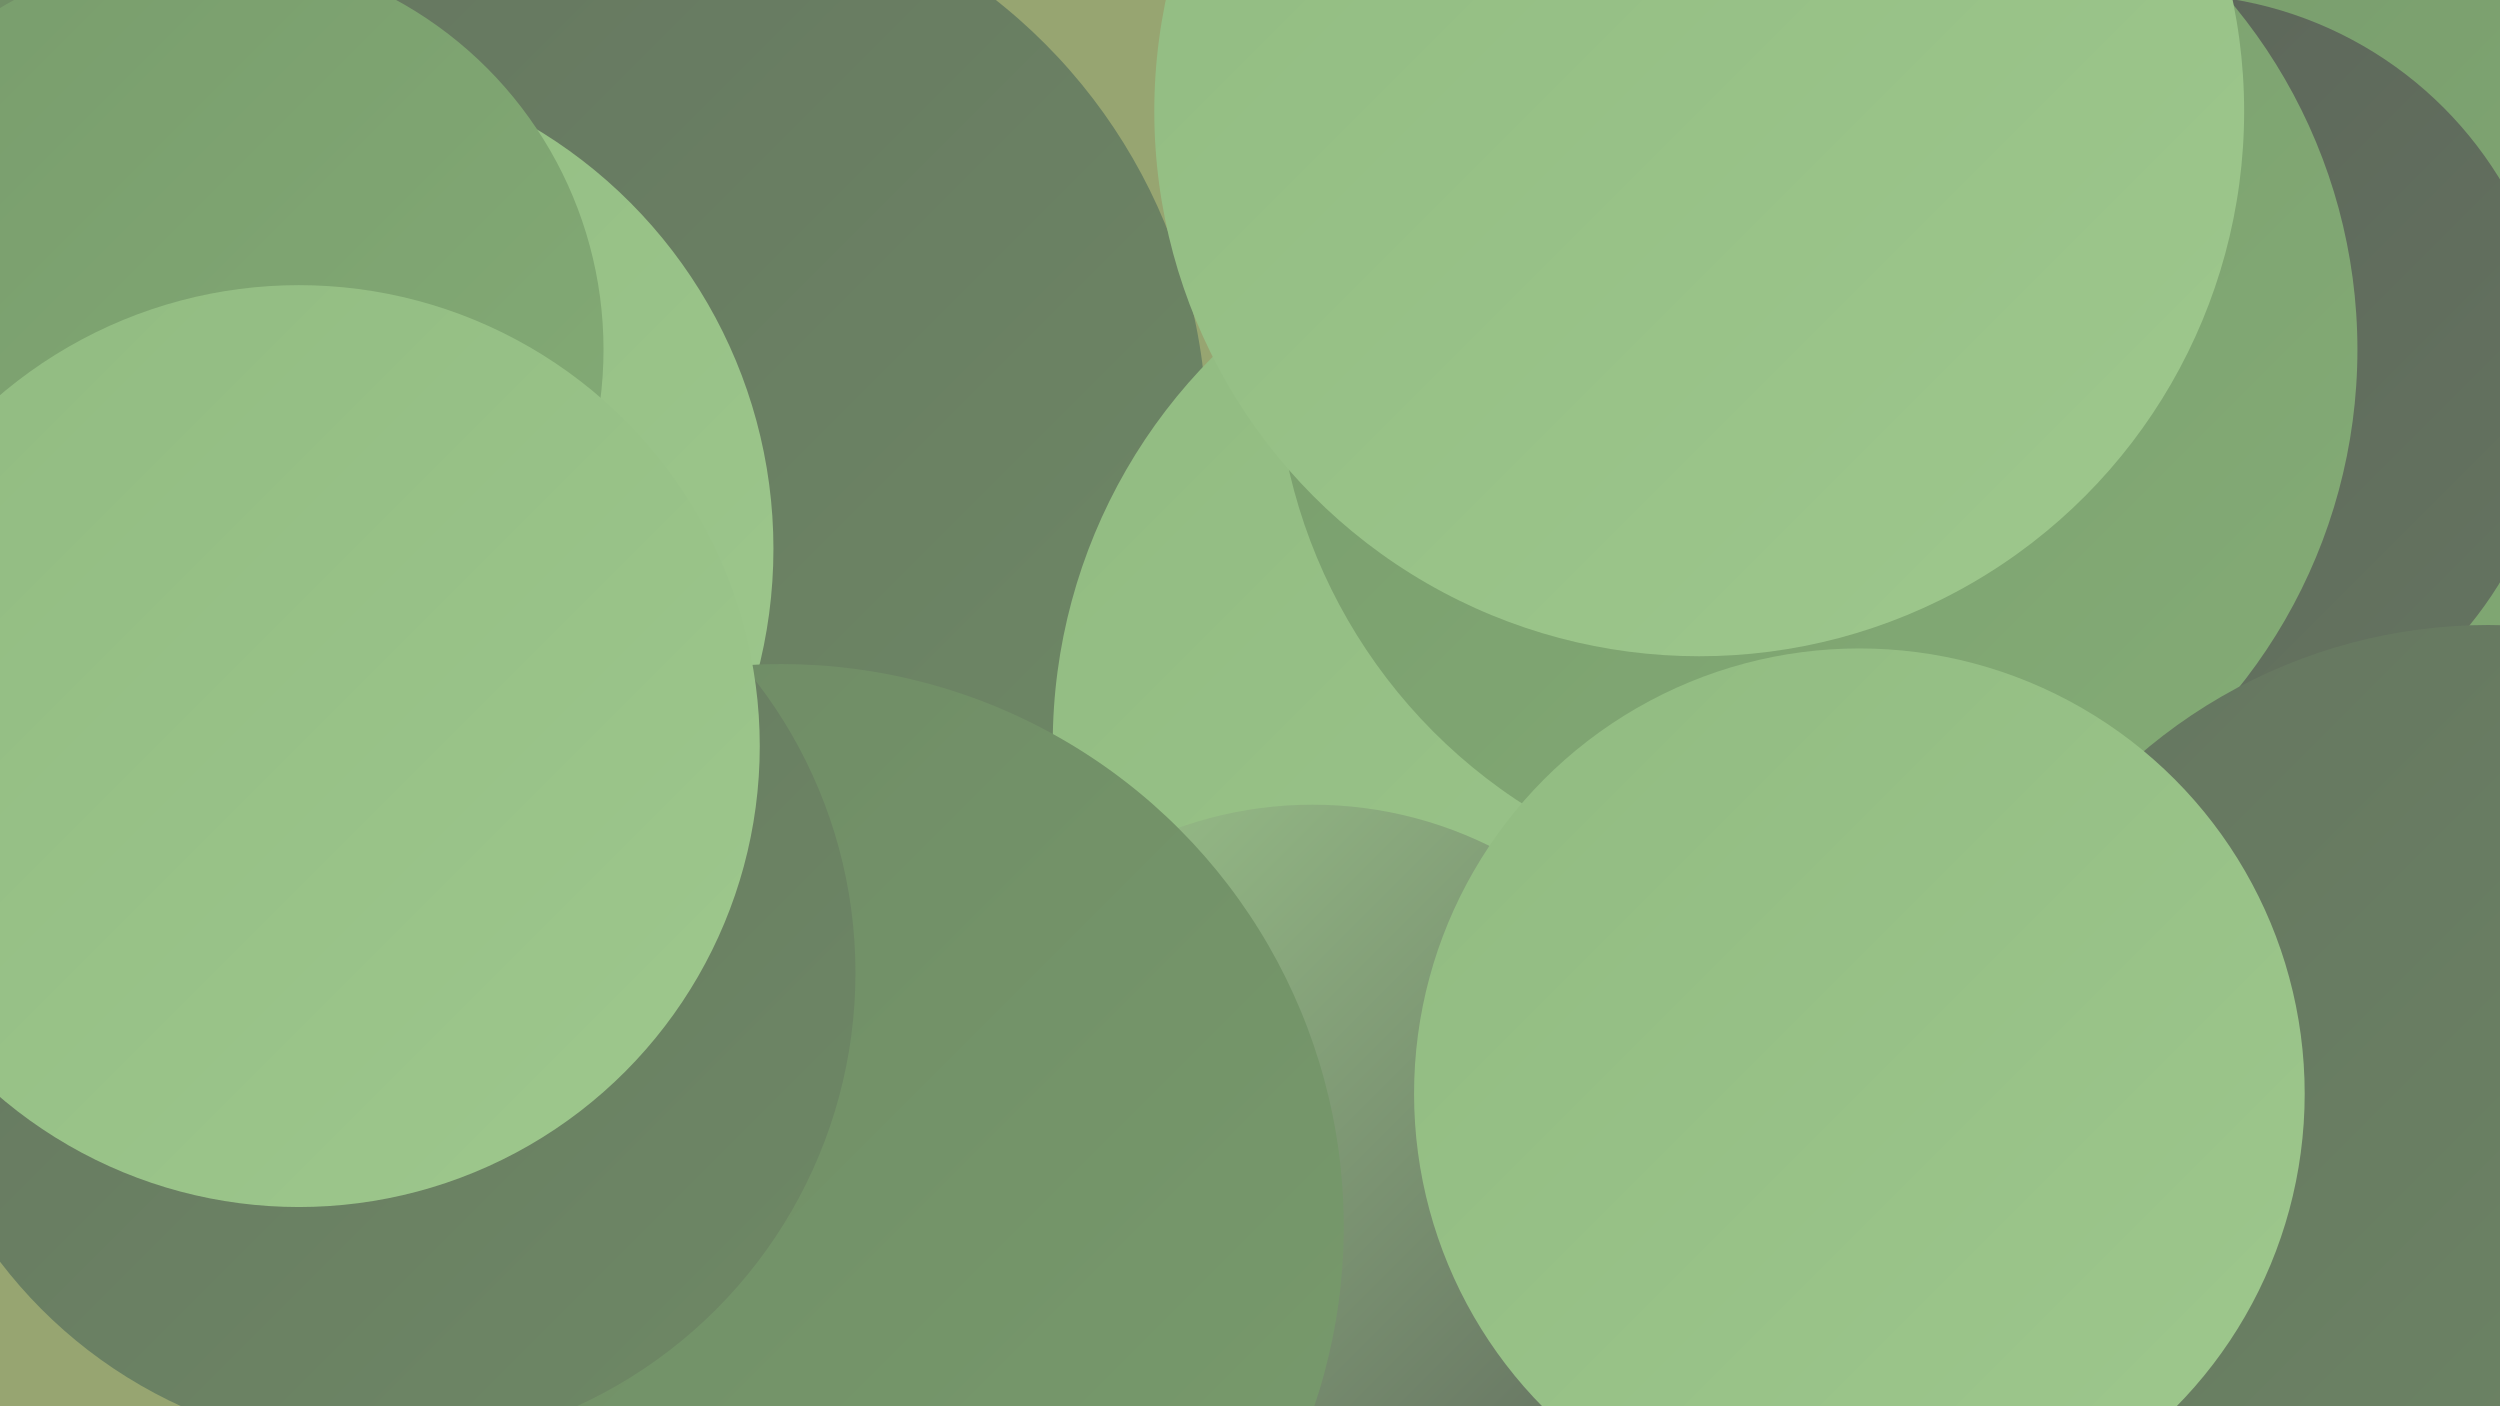 <?xml version="1.0" encoding="UTF-8"?><svg width="1280" height="720" xmlns="http://www.w3.org/2000/svg"><defs><linearGradient id="grad0" x1="0%" y1="0%" x2="100%" y2="100%"><stop offset="0%" style="stop-color:#5b6359;stop-opacity:1" /><stop offset="100%" style="stop-color:#657560;stop-opacity:1" /></linearGradient><linearGradient id="grad1" x1="0%" y1="0%" x2="100%" y2="100%"><stop offset="0%" style="stop-color:#657560;stop-opacity:1" /><stop offset="100%" style="stop-color:#6e8965;stop-opacity:1" /></linearGradient><linearGradient id="grad2" x1="0%" y1="0%" x2="100%" y2="100%"><stop offset="0%" style="stop-color:#6e8965;stop-opacity:1" /><stop offset="100%" style="stop-color:#789c6c;stop-opacity:1" /></linearGradient><linearGradient id="grad3" x1="0%" y1="0%" x2="100%" y2="100%"><stop offset="0%" style="stop-color:#789c6c;stop-opacity:1" /><stop offset="100%" style="stop-color:#84ac76;stop-opacity:1" /></linearGradient><linearGradient id="grad4" x1="0%" y1="0%" x2="100%" y2="100%"><stop offset="0%" style="stop-color:#84ac76;stop-opacity:1" /><stop offset="100%" style="stop-color:#91bb81;stop-opacity:1" /></linearGradient><linearGradient id="grad5" x1="0%" y1="0%" x2="100%" y2="100%"><stop offset="0%" style="stop-color:#91bb81;stop-opacity:1" /><stop offset="100%" style="stop-color:#9ec88d;stop-opacity:1" /></linearGradient><linearGradient id="grad6" x1="0%" y1="0%" x2="100%" y2="100%"><stop offset="0%" style="stop-color:#9ec88d;stop-opacity:1" /><stop offset="100%" style="stop-color:#5b6359;stop-opacity:1" /></linearGradient></defs><rect width="1280" height="720" fill="#97a571" /><circle cx="715" cy="578" r="181" fill="url(#grad5)" /><circle cx="1253" cy="430" r="206" fill="url(#grad4)" /><circle cx="1040" cy="648" r="262" fill="url(#grad6)" /><circle cx="334" cy="223" r="284" fill="url(#grad1)" /><circle cx="750" cy="677" r="224" fill="url(#grad0)" /><circle cx="122" cy="327" r="224" fill="url(#grad0)" /><circle cx="16" cy="142" r="203" fill="url(#grad2)" /><circle cx="1207" cy="265" r="283" fill="url(#grad3)" /><circle cx="820" cy="381" r="281" fill="url(#grad5)" /><circle cx="145" cy="281" r="251" fill="url(#grad5)" /><circle cx="672" cy="617" r="205" fill="url(#grad6)" /><circle cx="105" cy="179" r="204" fill="url(#grad3)" /><circle cx="400" cy="628" r="288" fill="url(#grad2)" /><circle cx="194" cy="498" r="244" fill="url(#grad1)" /><circle cx="1111" cy="195" r="198" fill="url(#grad0)" /><circle cx="930" cy="179" r="277" fill="url(#grad3)" /><circle cx="1274" cy="593" r="273" fill="url(#grad1)" /><circle cx="153" cy="382" r="236" fill="url(#grad5)" /><circle cx="870" cy="57" r="279" fill="url(#grad5)" /><circle cx="952" cy="560" r="228" fill="url(#grad5)" /></svg>